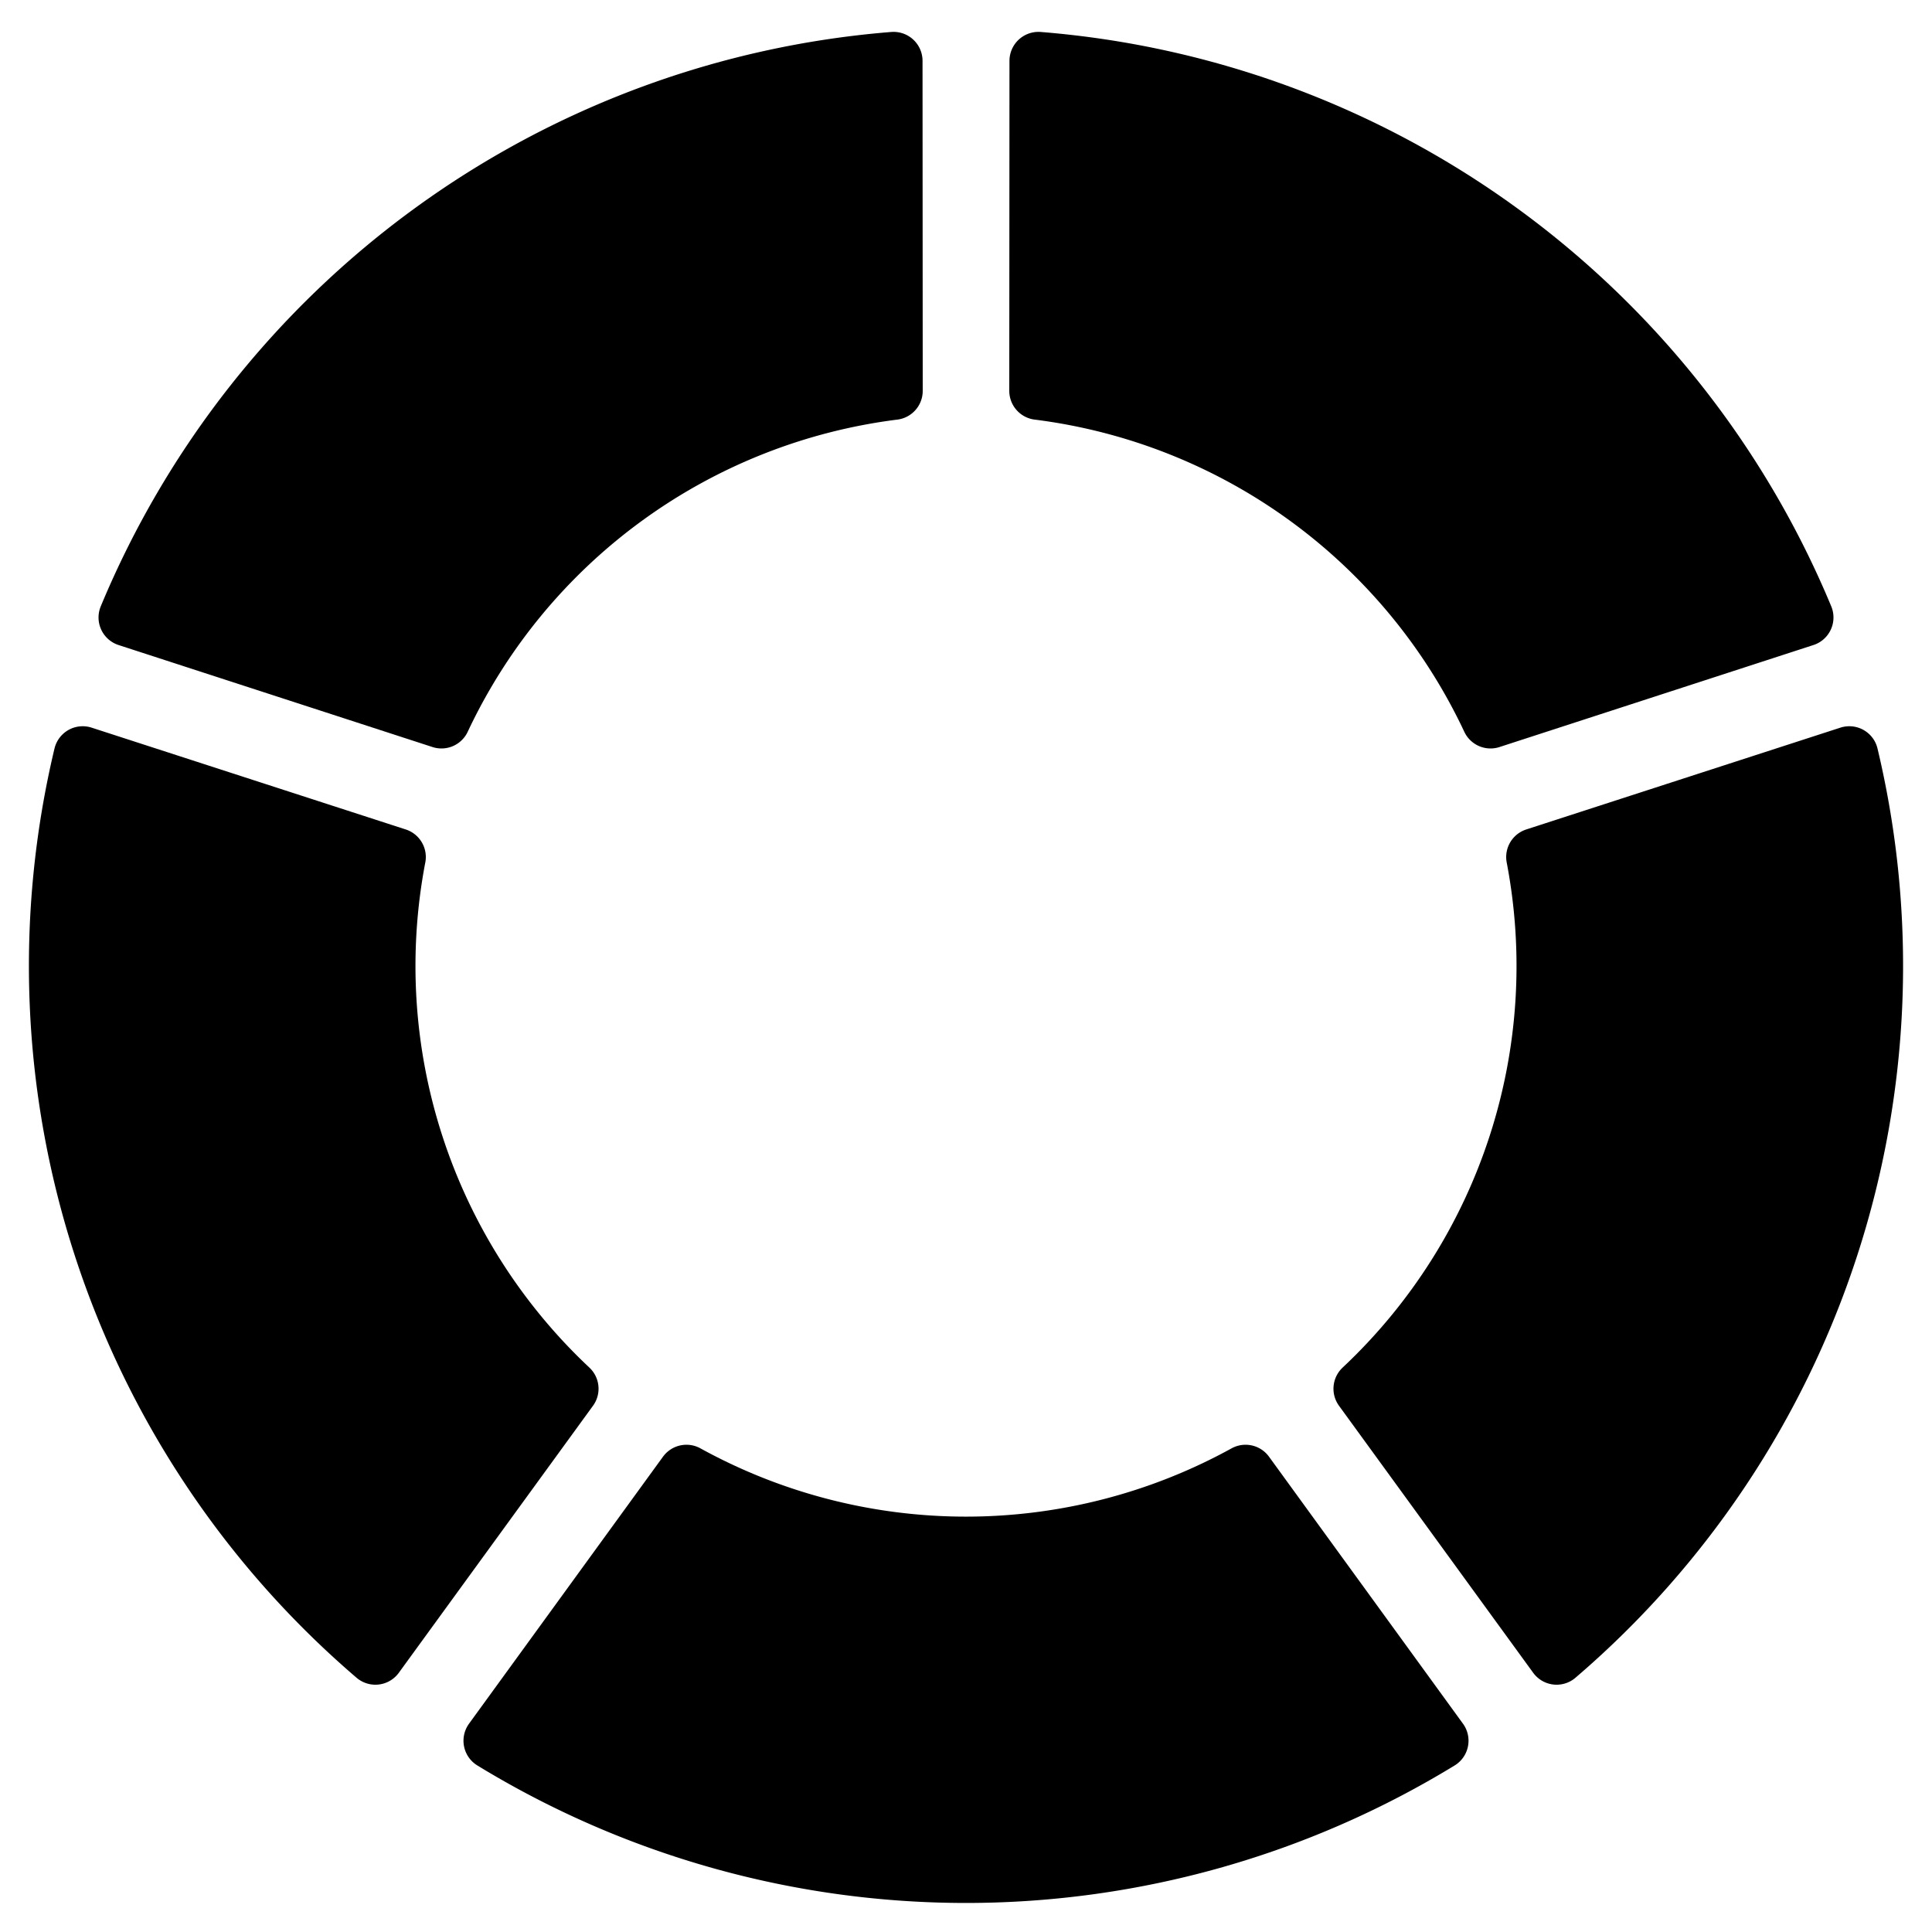 ﻿<svg xmlns="http://www.w3.org/2000/svg" width="100" height="100" viewBox="0 0 100 100">
  <!-- 青系 -->
  <path d="M 53.74 20.23 L 53.75 3.15 A 47.00 47.00 0 0 1 93.40 31.96 L 77.15 37.24 A 30.00 30.00 0 0 0 53.74 20.23 Z"
        fill="hsl(195, 100%, 38%)" fill-opacity="0.8"
        stroke="hsl(195, 100%, 38%)" stroke-width="3" stroke-linejoin="round" stroke-linecap="round"/>
  <!-- 緑系 -->
  <path d="M 79.46 44.36 L 95.72 39.09 A 47.00 47.00 0 0 1 80.57 85.70 L 70.52 71.88 A 30.00 30.00 0 0 0 79.46 44.36 Z"
        fill="hsl(100, 45%, 60%)" fill-opacity="0.8"
        stroke="hsl(100, 45%, 60%)" stroke-width="3" stroke-linejoin="round" stroke-linecap="round"/>
  <!-- 黄系 -->
  <path d="M 64.47 76.28 L 74.51 90.10 A 47.00 47.00 0 0 1 25.49 90.10 L 35.53 76.28 A 30.00 30.00 0 0 0 64.47 76.28 Z"
        fill="hsl(45, 95%, 62%)" fill-opacity="0.8"
        stroke="hsl(45, 95%, 62%)" stroke-width="3" stroke-linejoin="round" stroke-linecap="round"/>
  <!-- 赤系 -->
  <path d="M 29.48 71.88 L 19.43 85.70 A 47.00 47.00 0 0 1 4.28 39.09 L 20.54 44.36 A 30.00 30.00 0 0 0 29.48 71.88 Z"
        fill="hsl(10, 80%, 64%)" fill-opacity="0.8"
        stroke="hsl(10, 80%, 64%)" stroke-width="3" stroke-linejoin="round" stroke-linecap="round"/>
  <!-- 紫系 -->
  <path d="M 22.85 37.24 L 6.60 31.96 A 47.00 47.00 0 0 1 46.25 3.15 L 46.26 20.23 A 30.00 30.00 0 0 0 22.85 37.24 Z"
        fill="hsl(260, 30%, 52%)" fill-opacity="0.8"
        stroke="hsl(260, 30%, 52%)" stroke-width="3" stroke-linejoin="round" stroke-linecap="round"/>
</svg>
